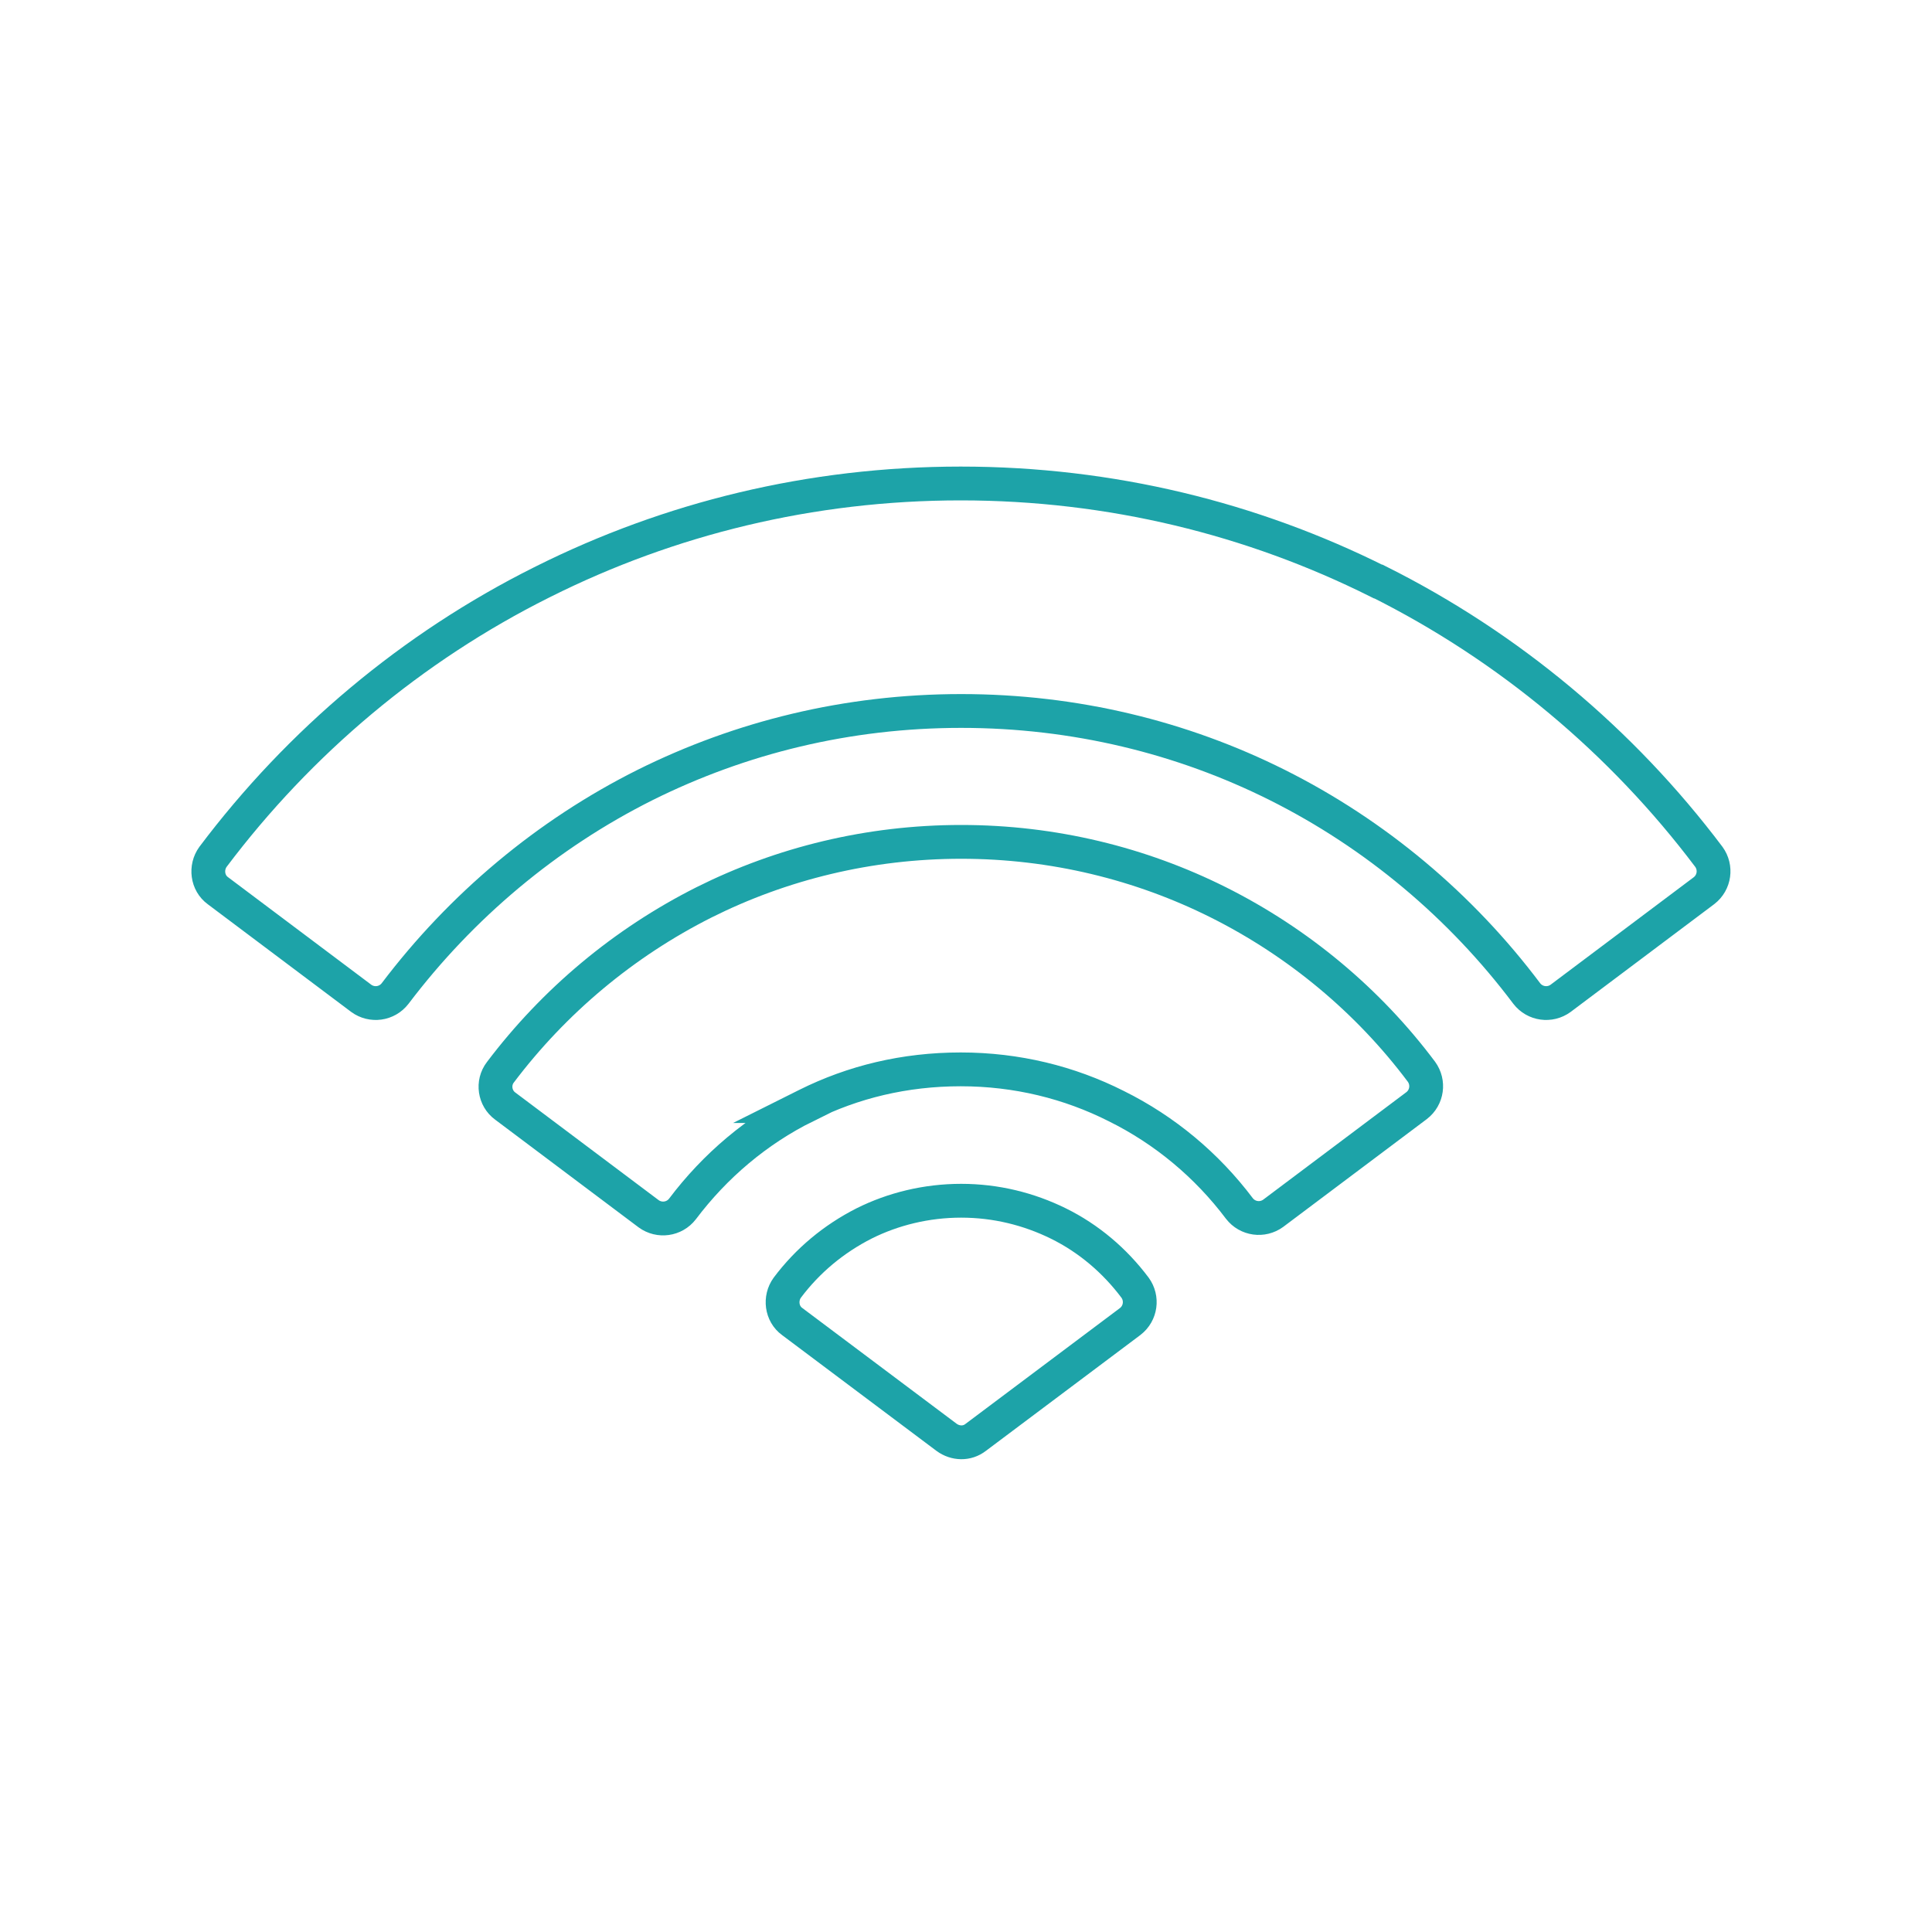 <?xml version="1.0" encoding="UTF-8"?>
<svg id="Layer_1" xmlns="http://www.w3.org/2000/svg" version="1.1" viewBox="0 0 400 400">
  <!-- Generator: Adobe Illustrator 29.0.1, SVG Export Plug-In . SVG Version: 2.1.0 Build 192)  -->
  <defs>
    <style>
      .st0 {
        fill: none;
        stroke: #1da3a8;
        stroke-miterlimit: 10;
        stroke-width: 7px;
      }
    </style>
  </defs>
  <path class="st0" d="M285.4,120.4c27,13.5,50.4,33.1,68.4,57,1.6,2.2,1.2,5.3-1,7l-29.7,22.3c-2.2,1.6-5.3,1.2-7-1-13.6-18.1-31.3-33-51.7-43.2-19.6-9.8-41.8-15.3-65.4-15.3s-45.7,5.5-65.4,15.3c-20.4,10.2-38.1,25.1-51.8,43.2-1.7,2.2-4.8,2.6-7,1l-29.7-22.3c-2.2-1.6-2.6-4.8-1-7,17.9-23.8,41.2-43.4,68-56.8l.4-.2c26-13,55.3-20.3,86.4-20.3s60.4,7.3,86.4,20.3h0ZM234,273.6l-32,24c-1.8,1.4-4.2,1.3-6,0l-32-24c-2.2-1.6-2.6-4.8-1-7,4.2-5.6,9.6-10.1,15.9-13.3,6-3,12.9-4.7,20.1-4.7s14,1.7,20.1,4.7c6.3,3.1,11.7,7.7,15.9,13.3,1.6,2.2,1.2,5.3-1,7h0ZM166.8,229c-10.1,5-18.8,12.4-25.5,21.3-1.7,2.2-4.8,2.6-7,1l-29.7-22.3c-2.2-1.6-2.7-4.8-1-7,11.1-14.7,25.5-26.8,42.2-35.2,16-8,34.1-12.5,53.2-12.5s37.2,4.5,53.2,12.5c16.6,8.3,31.1,20.4,42.1,35.1,1.6,2.2,1.2,5.3-1,7l-29.7,22.3c-2.2,1.6-5.3,1.2-7-1-6.7-8.9-15.4-16.2-25.5-21.2-9.7-4.9-20.6-7.6-32.2-7.6s-22.3,2.6-31.9,7.4l-.4.2h0Z"/>
</svg>